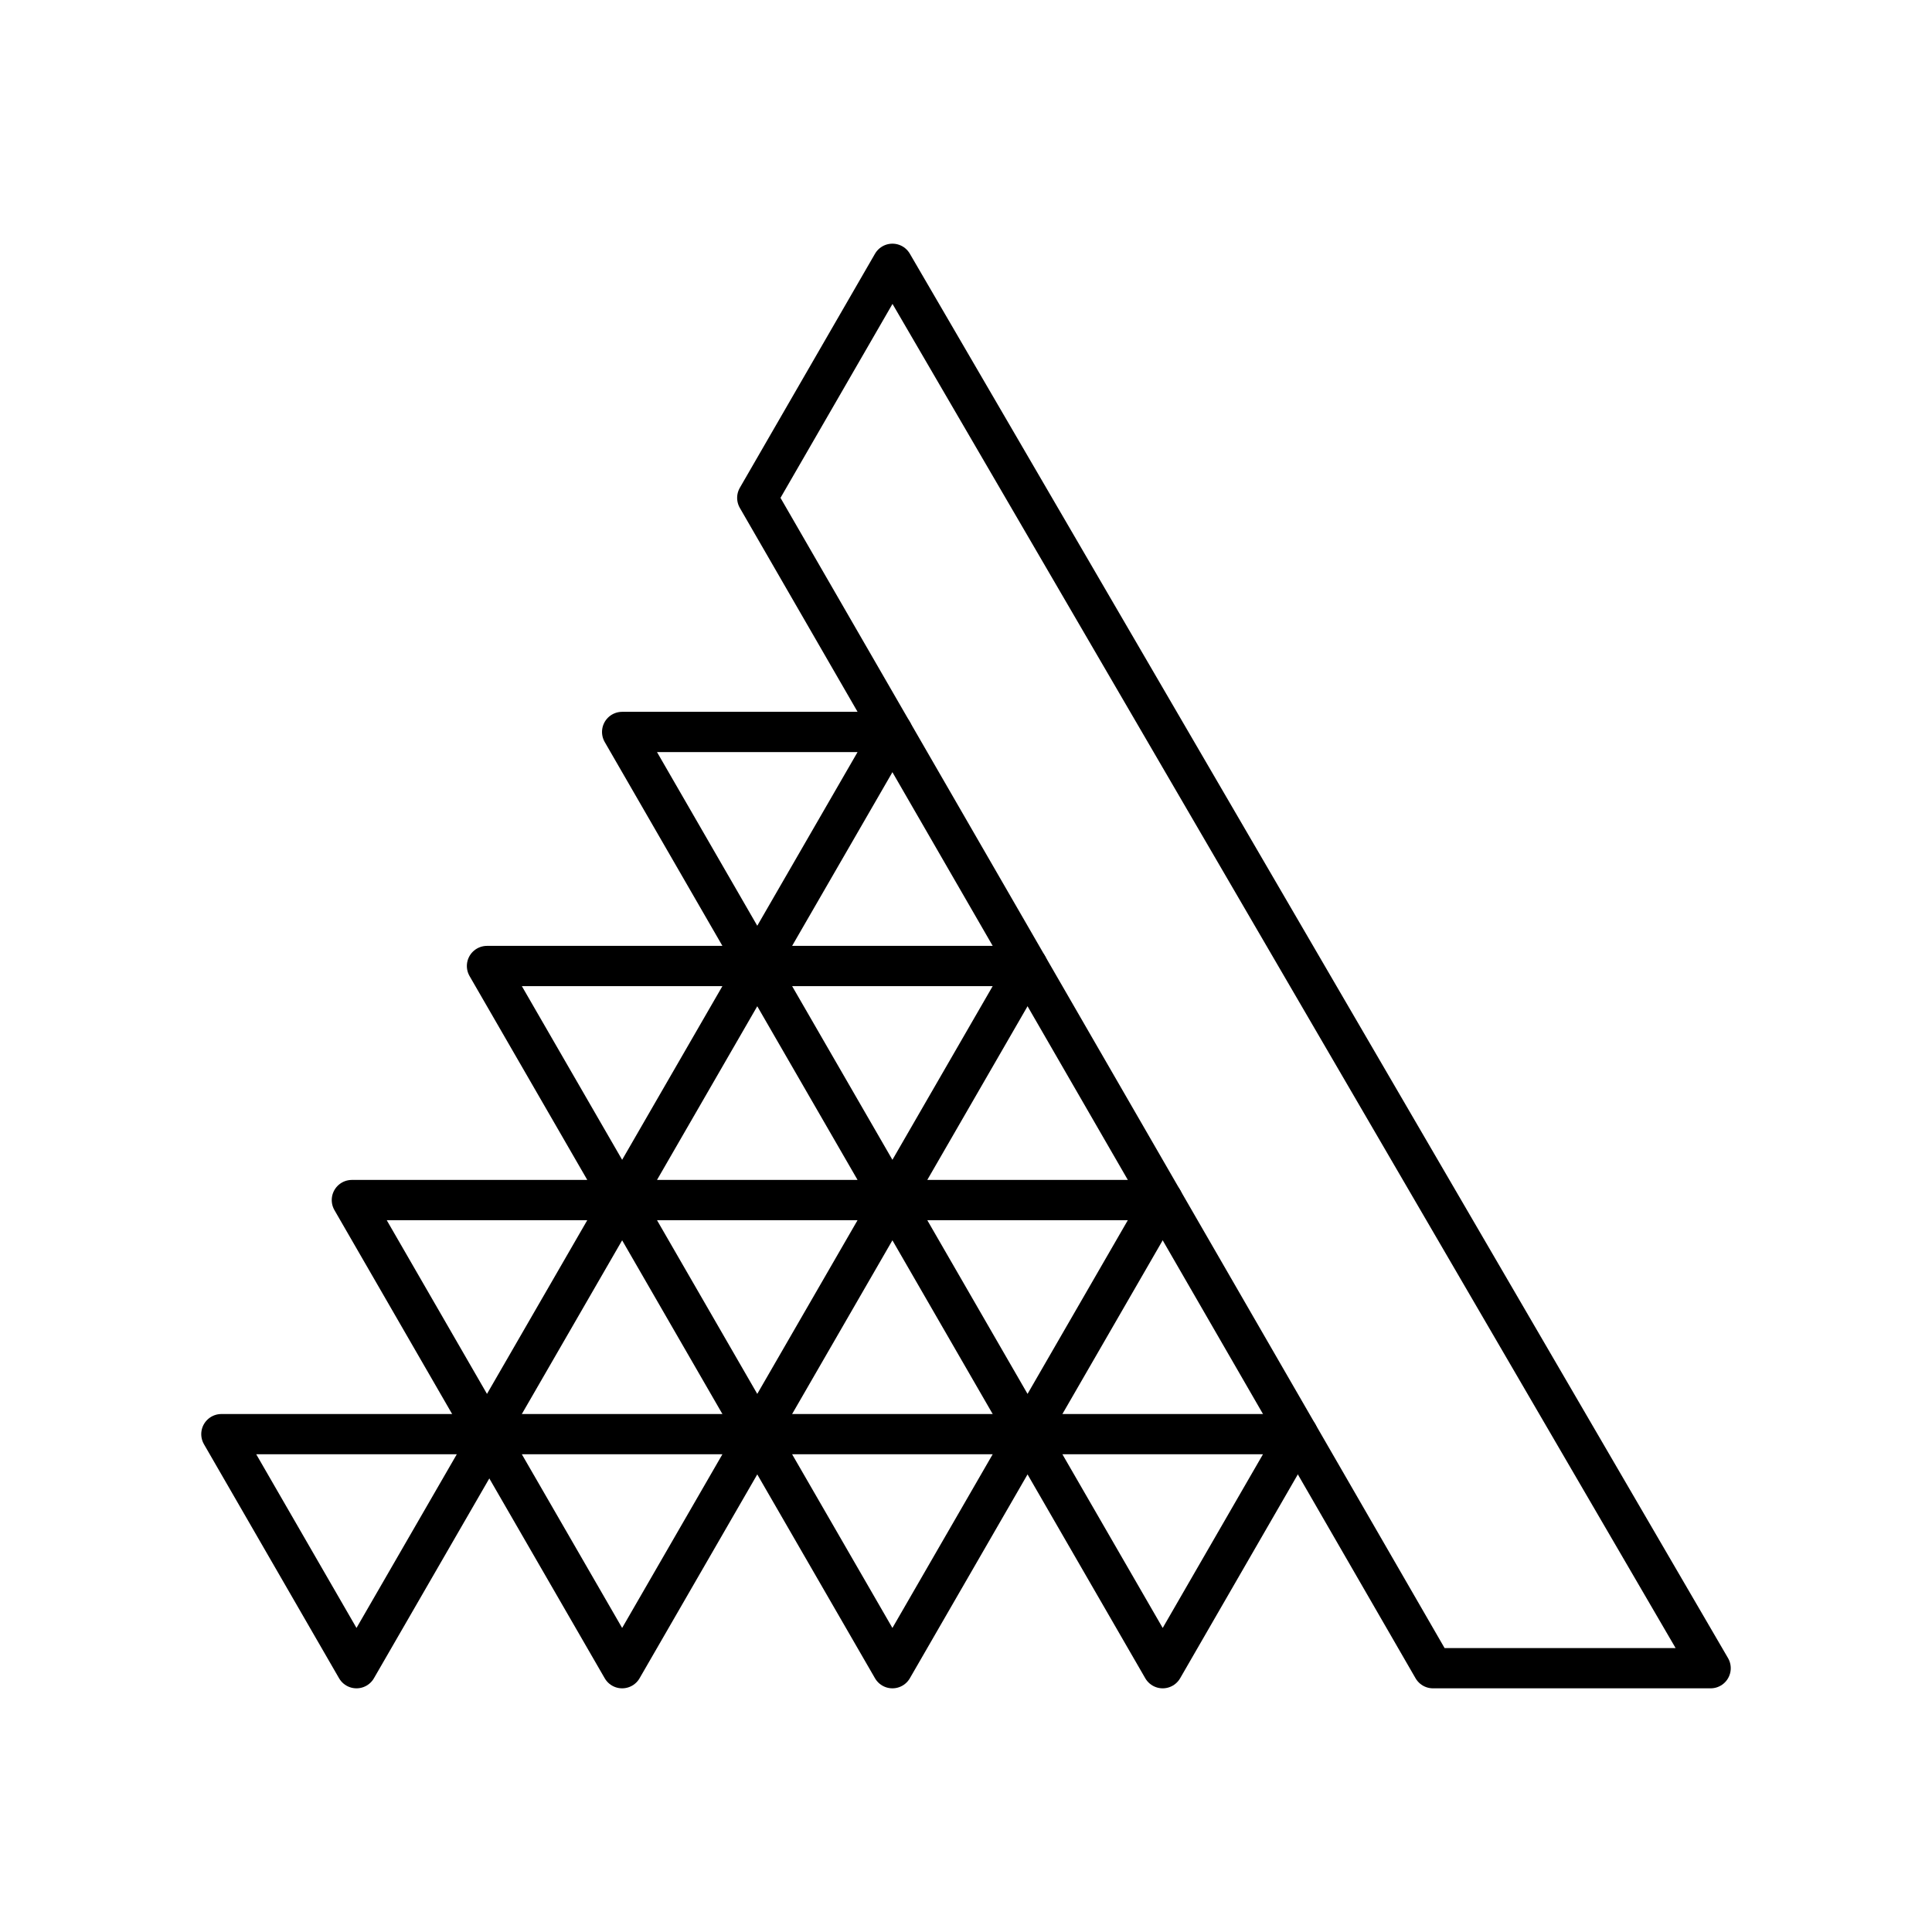 <?xml version="1.0" encoding="utf-8"?>
<!-- Generator: www.svgicons.com -->
<svg xmlns="http://www.w3.org/2000/svg" width="800" height="800" viewBox="0 0 48 48">
<g fill="none" stroke="currentColor" stroke-linecap="round" stroke-linejoin="round"><path d="m8.857 41.446l3.358-5.815H5.5z"/><path d="m15.457 41.446l3.357-5.815h-6.715zm6.715 0l3.357-5.815h-6.715zm6.715 0l3.357-5.815h-6.715z"/></g><path fill="none" stroke="currentColor" stroke-linecap="round" stroke-linejoin="round" d="m12.099 35.631l3.358-5.816H8.742zm6.715 0l3.358-5.816h-6.715zm6.715 0l3.358-5.816h-6.715zm-10.072-5.816L18.814 24h-6.715zm6.715 0L25.529 24h-6.715zM18.814 24l3.358-5.815h-6.715z"/><path fill="none" stroke="currentColor" stroke-linecap="round" stroke-linejoin="round" d="m18.814 12.369l16.788 29.077H42.5L22.172 6.554z"/>
</svg>